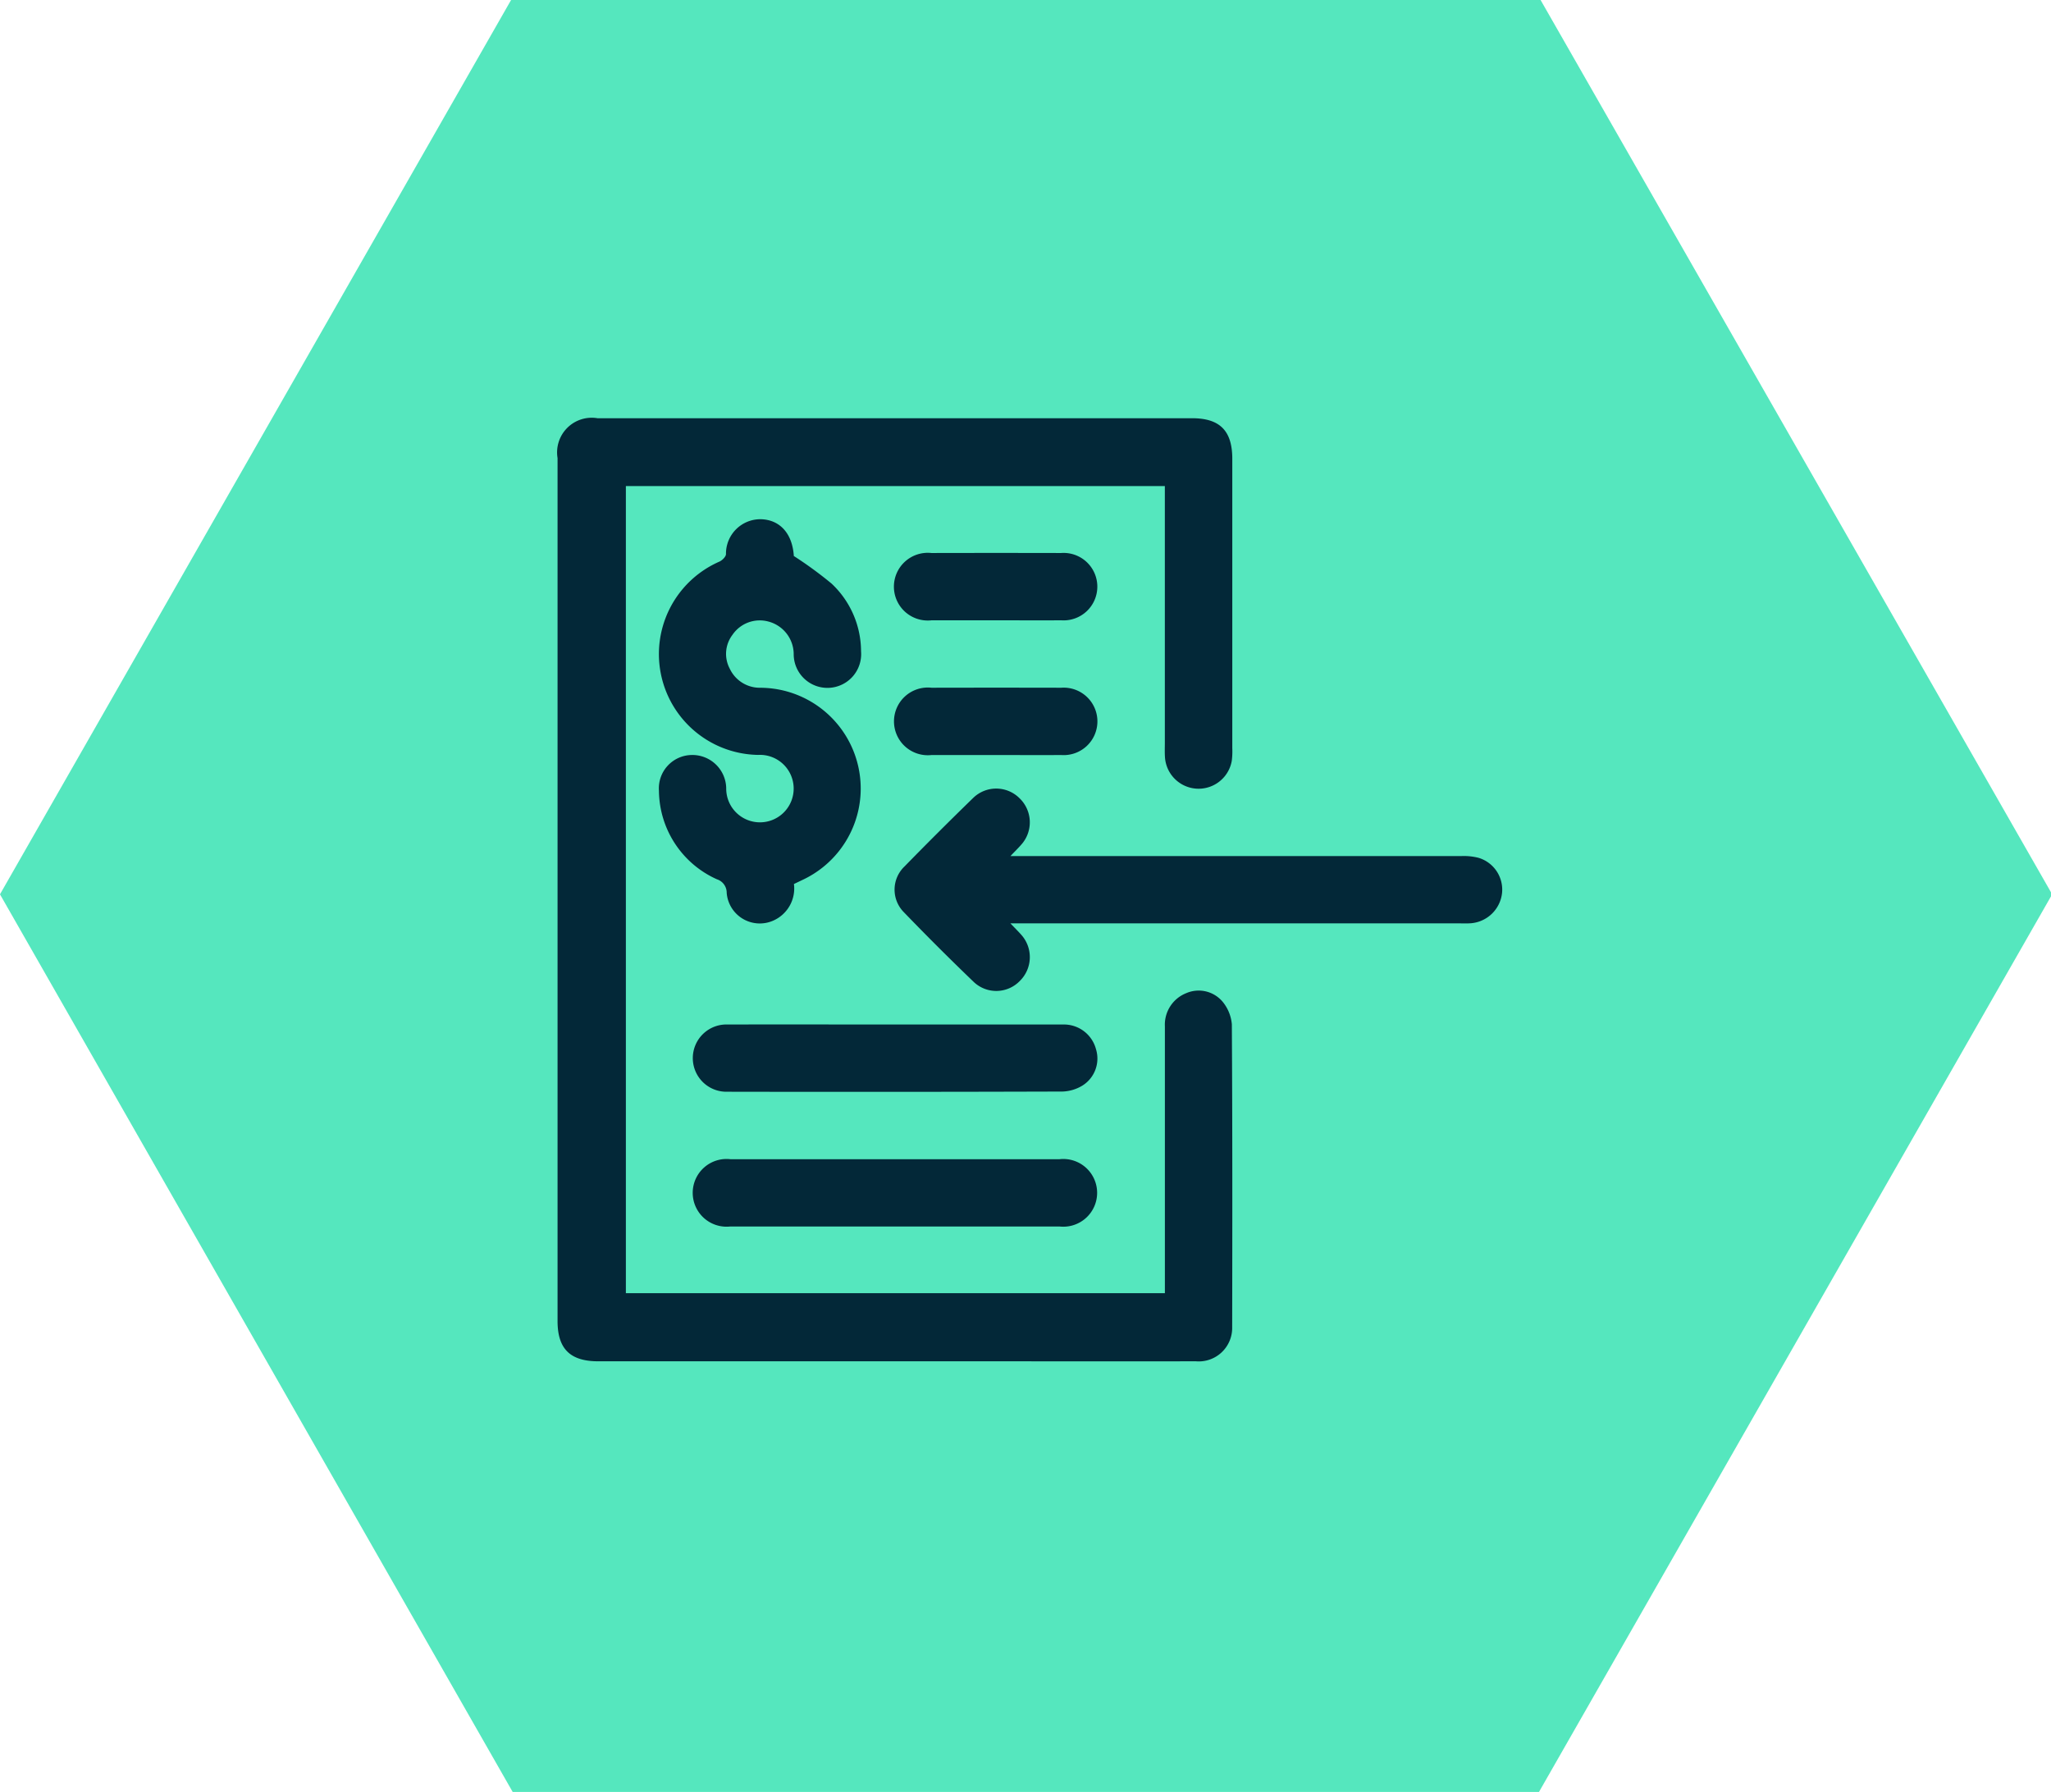 <svg xmlns="http://www.w3.org/2000/svg" xmlns:xlink="http://www.w3.org/1999/xlink" width="103" height="90" viewBox="0 0 103 90"><defs><clipPath id="clip-path"><rect id="Rectangle_51" data-name="Rectangle 51" width="103" height="90" fill="#55e7be"></rect></clipPath><clipPath id="clip-path-2"><rect id="Rectangle_340" data-name="Rectangle 340" width="47.44" height="47.355" fill="#032838"></rect></clipPath></defs><g id="investment_accounting-icon" data-name="investment accounting-icon" transform="translate(-697 -2417)"><g id="research_analysis-icon" data-name="research analysis-icon" transform="translate(0 9)"><g id="strategy-icon" transform="translate(81.482 1057.61)"><g id="Group_57" data-name="Group 57" transform="translate(615.518 1350.391)"><g id="Group_56" data-name="Group 56" transform="translate(0 0)" clip-path="url(#clip-path)"><path id="Path_204" data-name="Path 204" d="M22.658,20.206H19.992a1.518,1.518,0,0,0-1.52,1.512V37.072a1.519,1.519,0,0,0,1.52,1.512h2.667a1.521,1.521,0,0,0,1.52-1.512V21.718a1.519,1.519,0,0,0-1.52-1.512" transform="translate(23.808 26.426)" fill="#55e7be"></path><path id="Path_205" data-name="Path 205" d="M28.493,18.246H24.847a1.523,1.523,0,0,0-1.522,1.512V39.649a1.521,1.521,0,0,0,1.522,1.512h3.646a1.514,1.514,0,0,0,1.5-1.512V19.758a1.516,1.516,0,0,0-1.5-1.512" transform="translate(30.063 23.849)" fill="#55e7be"></path><path id="Path_206" data-name="Path 206" d="M16.7,23.491H15.178a1.526,1.526,0,0,0-1.518,1.537v7.725a1.519,1.519,0,0,0,1.518,1.512H16.7a1.521,1.521,0,0,0,1.522-1.512V25.028A1.528,1.528,0,0,0,16.7,23.491" transform="translate(17.606 30.745)" fill="#55e7be"></path><path id="Path_207" data-name="Path 207" d="M33.538,15.2H29.888a1.517,1.517,0,0,0-1.495,1.512V43.66a1.516,1.516,0,0,0,1.495,1.512h3.651a1.517,1.517,0,0,0,1.518-1.512V16.707A1.519,1.519,0,0,0,33.538,15.2" transform="translate(36.595 19.837)" fill="#55e7be"></path><path id="Path_208" data-name="Path 208" d="M77.288,0H25.747L0,45.046,25.747,90.118H77.288l25.771-45.072Z" transform="translate(-0.001 -0.141)" fill="#55e7be"></path></g></g></g></g><g id="Group_1949" data-name="Group 1949" transform="translate(727 2440)"><g id="Group_1949-2" data-name="Group 1949" transform="translate(-2 -2)" clip-path="url(#clip-path-2)"><path id="Path_2267" data-name="Path 2267" d="M30.5,43.934V43.27q0-6.368,0-12.735a1.7,1.7,0,0,1,1.072-1.666A1.571,1.571,0,0,1,33.4,29.3a2.061,2.061,0,0,1,.463,1.135c.03,5.073.026,10.146.016,15.219a1.679,1.679,0,0,1-1.823,1.7q-4.526.007-9.053,0H2.04C.632,47.354,0,46.728,0,45.332Q0,23.666,0,2A1.74,1.74,0,0,1,2.005,0H31.863c1.4,0,2.022.63,2.022,2.039q0,7.266,0,14.532a3.682,3.682,0,0,1-.026.632,1.692,1.692,0,0,1-3.356-.195c-.016-.246-.005-.493-.005-.74q0-6.13,0-12.26v-.6H3.431V43.934Z" transform="translate(0 0)" fill="#032838"></path><path id="Path_2268" data-name="Path 2268" d="M42.812,37.781a19.658,19.658,0,0,1,1.906,1.392,4.671,4.671,0,0,1,1.48,3.4,1.694,1.694,0,1,1-3.382.14,1.7,1.7,0,0,0-1.264-1.633,1.657,1.657,0,0,0-1.813.669,1.579,1.579,0,0,0-.132,1.7,1.666,1.666,0,0,0,1.532.954,5.061,5.061,0,0,1,2.179,9.62l-.49.234A1.762,1.762,0,0,1,41.778,56.1a1.667,1.667,0,0,1-2.327-1.4.706.706,0,0,0-.492-.68,4.915,4.915,0,0,1-2.91-4.44,1.674,1.674,0,0,1,1.614-1.8,1.7,1.7,0,0,1,1.764,1.66,1.694,1.694,0,1,0,1.6-1.665,5.065,5.065,0,0,1-1.935-9.709c.141-.066.326-.251.323-.378a1.729,1.729,0,0,1,1.745-1.748c.969.023,1.6.726,1.664,1.873,0,.034.016.068-.009-.035" transform="translate(-30.957 -30.869)" fill="#032838"></path><path id="Path_2269" data-name="Path 2269" d="M125.717,138.513c.242.253.393.4.532.558a1.678,1.678,0,0,1-.07,2.338,1.643,1.643,0,0,1-2.3.048q-1.793-1.721-3.52-3.512a1.608,1.608,0,0,1,.036-2.292q1.7-1.741,3.445-3.437a1.657,1.657,0,0,1,2.34.018,1.677,1.677,0,0,1,.066,2.338c-.138.158-.289.305-.529.557h.642q11.012,0,22.025,0a3.039,3.039,0,0,1,.835.088,1.667,1.667,0,0,1,1.183,1.785,1.712,1.712,0,0,1-1.543,1.5c-.193.017-.388.008-.582.008h-22.56Z" transform="translate(-102.972 -113.145)" fill="#032838"></path><path id="Path_2270" data-name="Path 2270" d="M58.209,215.639c2.806,0,5.611,0,8.417,0a1.666,1.666,0,0,1,1.654,1.232,1.6,1.6,0,0,1-.688,1.84,2.051,2.051,0,0,1-.99.294q-8.417.026-16.834.01a1.689,1.689,0,1,1,.024-3.376c2.806-.007,5.611,0,8.417,0" transform="translate(-41.242 -185.196)" fill="#032838"></path><path id="Path_2271" data-name="Path 2271" d="M58.238,263.565q4.1,0,8.205,0a1.7,1.7,0,1,1,.023,3.38q-8.284,0-16.569,0a1.7,1.7,0,1,1,.03-3.38q4.156,0,8.311,0" transform="translate(-41.241 -226.358)" fill="#032838"></path><path id="Path_2272" data-name="Path 2272" d="M125.1,51.291c-1.076,0-2.152,0-3.229,0a1.7,1.7,0,1,1-.008-3.379q3.255-.007,6.51,0a1.694,1.694,0,1,1,.008,3.379c-1.094.007-2.188,0-3.281,0" transform="translate(-103.087 -41.144)" fill="#032838"></path><path id="Path_2273" data-name="Path 2273" d="M125.1,99.212c-1.076,0-2.153,0-3.229,0a1.7,1.7,0,1,1,0-3.379q3.255-.007,6.51,0a1.694,1.694,0,1,1,0,3.379c-1.094.007-2.188,0-3.281,0" transform="translate(-103.087 -82.3)" fill="#032838"></path></g></g></g></svg>